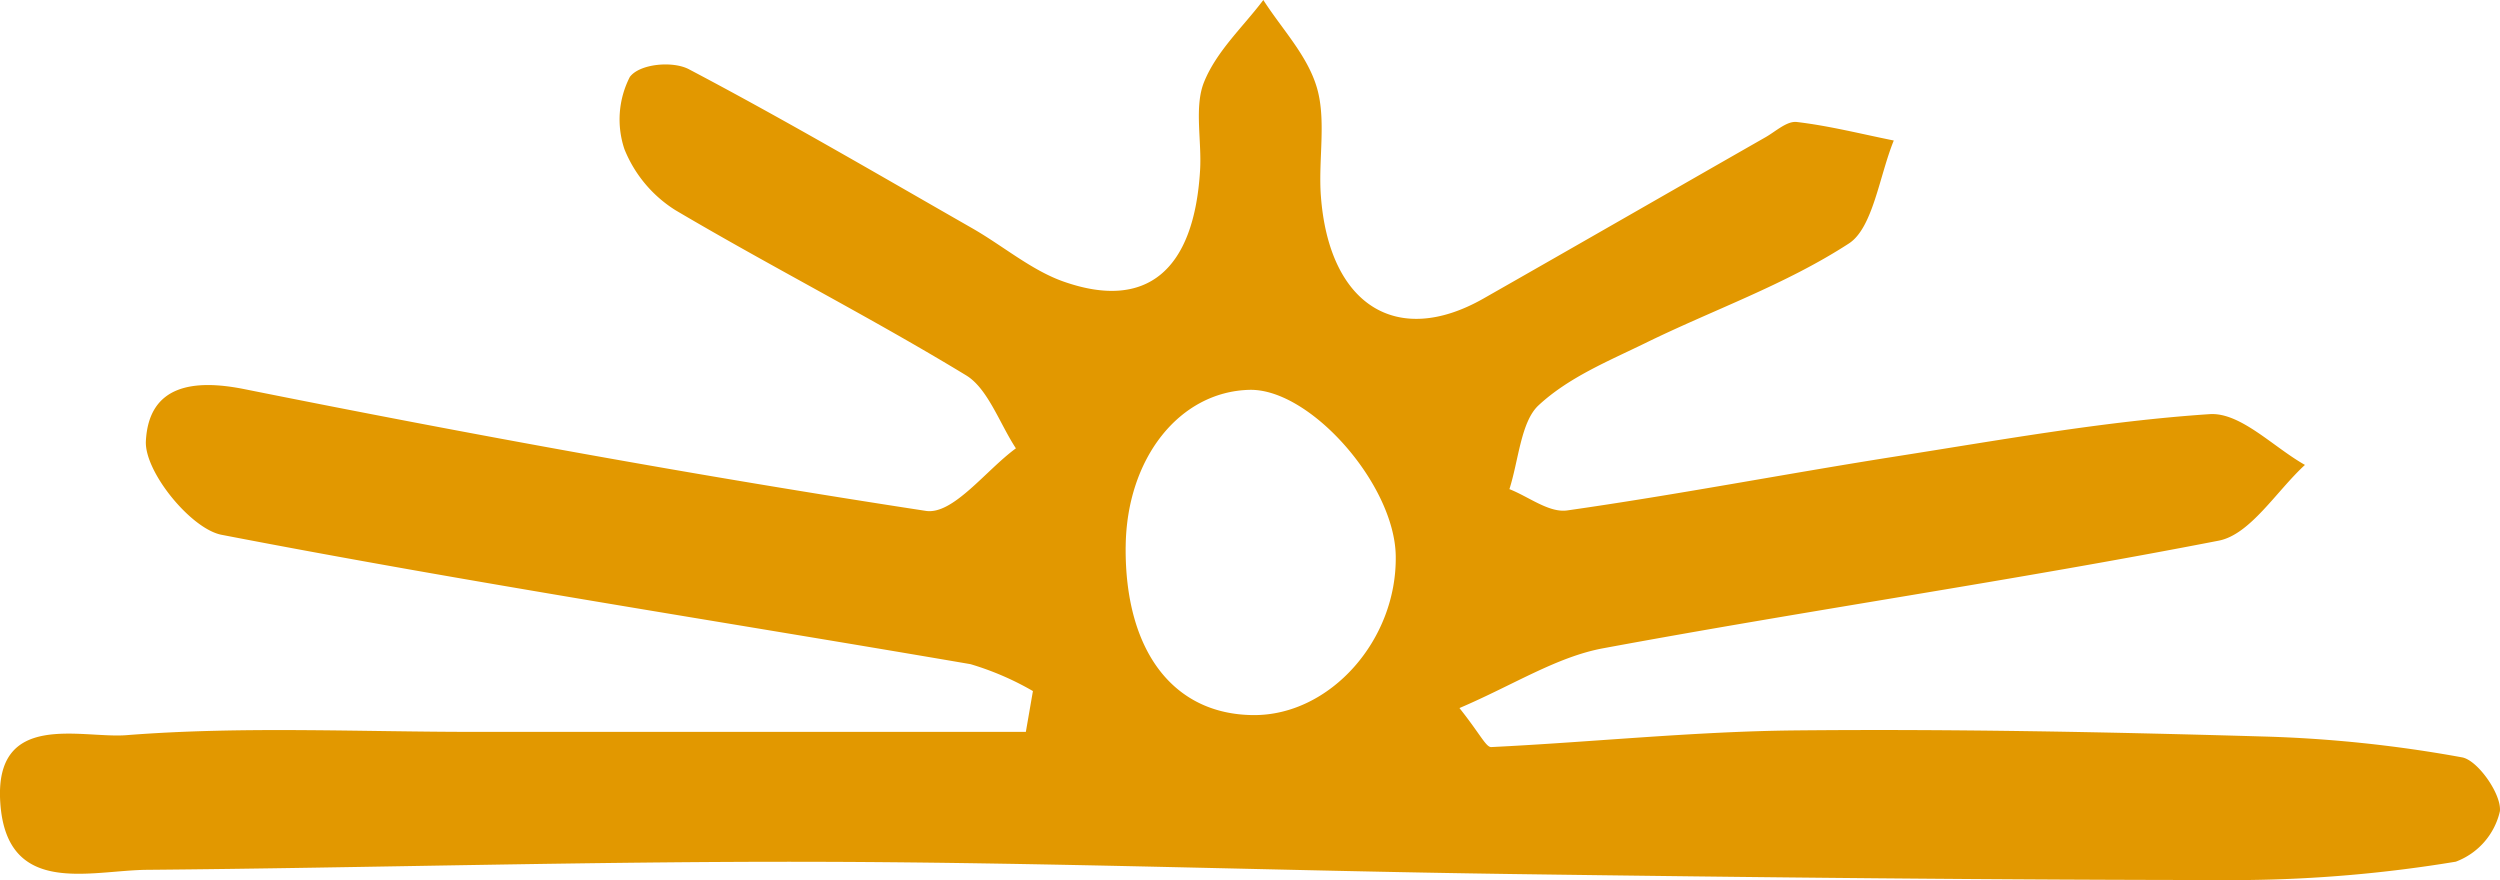 <svg xmlns="http://www.w3.org/2000/svg" xmlns:xlink="http://www.w3.org/1999/xlink" width="162" height="57.027" viewBox="0 0 162 57.027"><defs><clipPath id="clip-path"><rect id="Rect&#xE1;ngulo_5" data-name="Rect&#xE1;ngulo 5" width="162" height="57.027" fill="#e29800"></rect></clipPath></defs><g id="Grupo_4" data-name="Grupo 4" transform="translate(0 0)"><g id="Grupo_3" data-name="Grupo 3" transform="translate(0 0)" clip-path="url(#clip-path)"><path id="Trazado_93" data-name="Trazado 93" d="M66.935,44.78a18.7,18.7,0,0,0-4.048-1.744c-16.182-2.776-32.4-5.266-48.533-8.383-1.982-.385-5.005-4.094-4.9-6.074.191-3.653,3.113-4.021,6.391-3.362,14.673,2.945,29.389,5.627,44.15,7.887,1.761.271,3.882-2.624,5.836-4.053-1.058-1.615-1.821-3.878-3.224-4.729C56.416,20.559,50,17.3,43.771,13.62a8.338,8.338,0,0,1-3.307-3.954,6.045,6.045,0,0,1,.348-4.677c.622-.854,2.776-1.061,3.836-.5C50.834,7.747,56.9,11.3,63,14.789c1.98,1.131,3.829,2.715,5.9,3.449,5.4,1.91,8.484-.711,8.867-7.222.113-1.916-.388-4.105.257-5.7C78.845,3.295,80.545,1.752,81.865,0c1.2,1.881,2.859,3.583,3.474,5.692s.083,4.656.254,6.989c.521,7.091,4.922,9.855,10.534,6.665,6.1-3.47,12.189-6.977,18.288-10.459.662-.379,1.38-1.056,2.018-.983,2.108.248,4.192.779,6.285,1.2-.935,2.292-1.35,5.662-2.907,6.671-4.146,2.691-8.806,4.3-13.217,6.467-2.378,1.163-4.93,2.2-6.894,4.021-1.146,1.064-1.292,3.572-1.889,5.432,1.252.49,2.567,1.548,3.751,1.379,7.116-1.015,14.194-2.382,21.3-3.5,6.761-1.061,13.524-2.286,20.321-2.738,2-.134,4.116,2.126,6.179,3.289-1.851,1.7-3.542,4.508-5.582,4.907-13.265,2.583-26.623,4.514-39.906,6.977-3,.557-5.821,2.385-9.3,3.872,1.343,1.685,1.718,2.543,2.061,2.528,6.557-.321,13.109-1.012,19.668-1.079,10.119-.1,20.245.1,30.364.394a84.679,84.679,0,0,1,12.88,1.353c1.02.19,2.562,2.4,2.448,3.49a4.574,4.574,0,0,1-2.859,3.269,88.544,88.544,0,0,1-13.693,1.19c-15.849,0-31.7-.172-47.551-.391-14.89-.207-29.777-.746-44.664-.79-14.575-.044-29.147.391-43.722.519C5.827,56.4.444,58.135.021,52.038c-.418-6.03,5.234-4.172,8.172-4.4,7.514-.589,15.086-.21,22.635-.213q17.827,0,35.648,0,.23-1.321.458-2.642m6.01-9.368C72.88,42.15,76.006,46.288,81.2,46.337c4.965.047,9.34-4.843,9.245-10.331-.083-4.645-5.569-10.853-9.494-10.745-4.537.125-7.95,4.452-8.005,10.15" transform="translate(-0.001 0.001)" fill="#e29800"></path></g></g></svg>